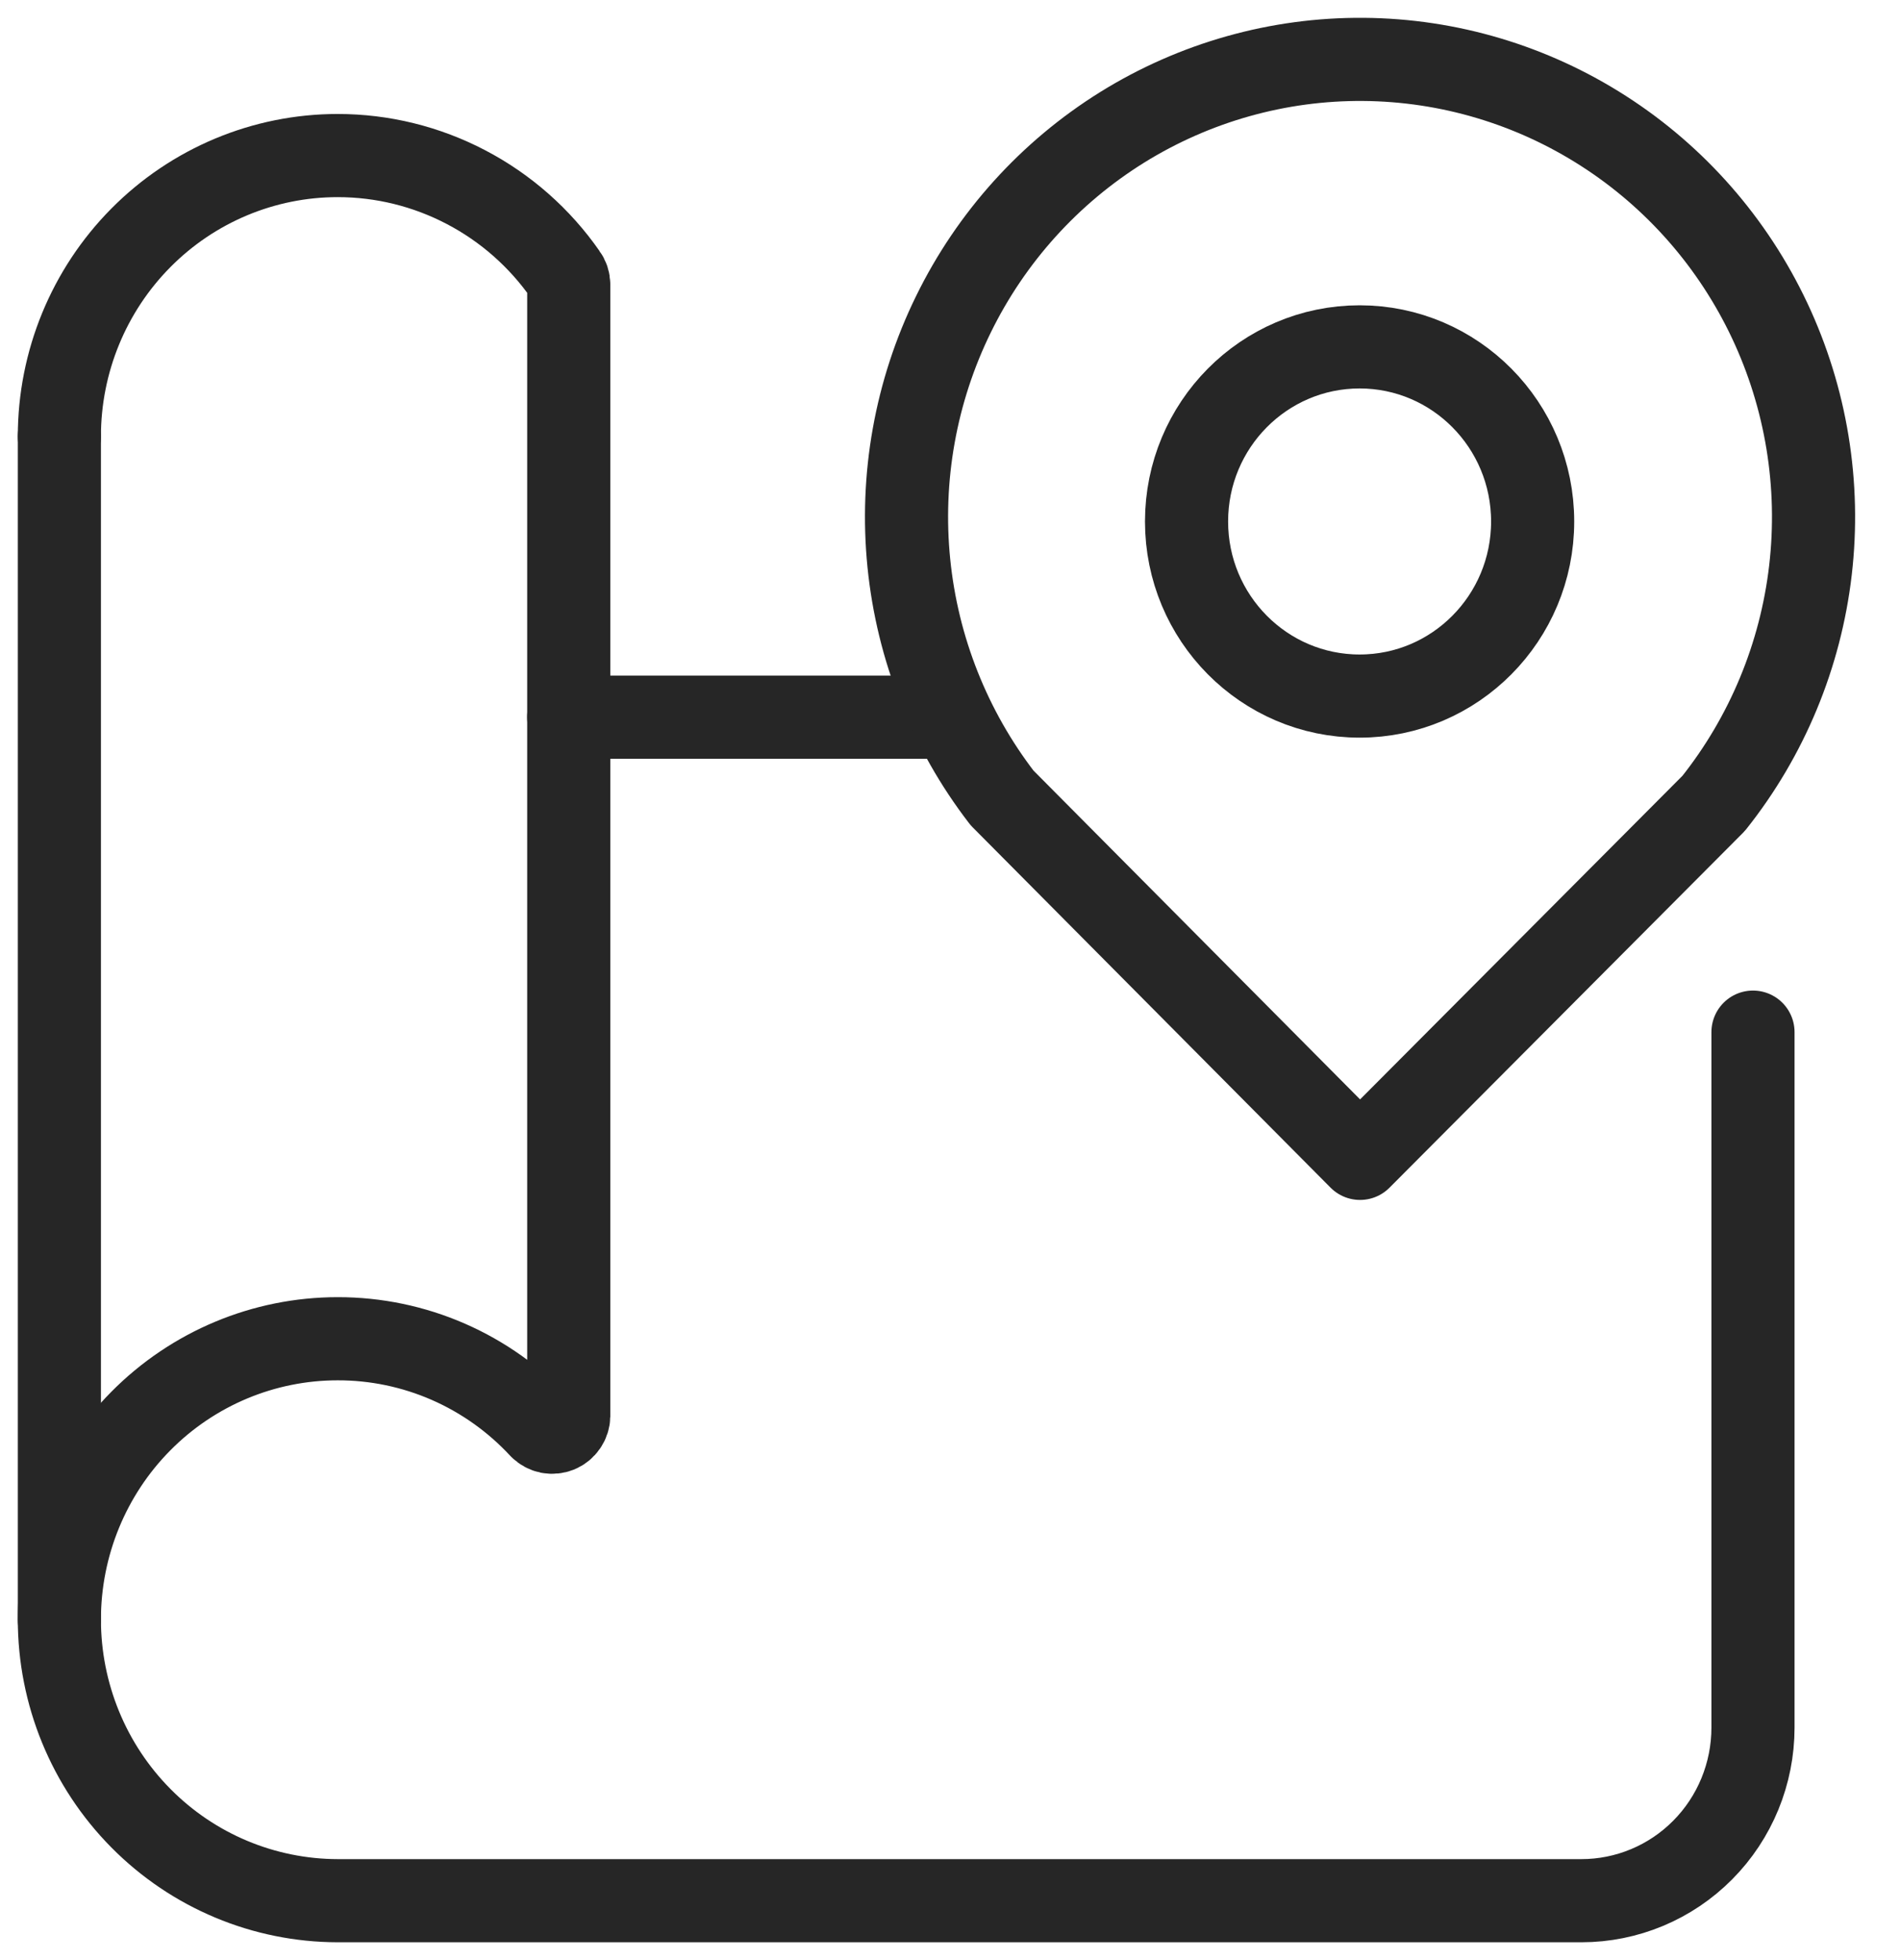 <svg width="32" height="33" viewBox="0 0 32 33" fill="none" xmlns="http://www.w3.org/2000/svg">
<path d="M9.578 12.074H15.996" stroke="#262626" stroke-width="1.4" stroke-miterlimit="10" stroke-linecap="round" stroke-linejoin="round"/>
<path d="M29.524 17.377V29.085C29.524 29.858 29.22 30.6 28.678 31.146C28.136 31.693 27.401 32 26.634 32H5.687C4.444 31.998 3.251 31.499 2.373 30.611C1.494 29.724 1 28.521 1 27.266C1 26.013 1.494 24.81 2.373 23.924C3.252 23.037 4.444 22.539 5.687 22.539C6.328 22.538 6.963 22.67 7.551 22.927C8.139 23.184 8.668 23.561 9.106 24.033C9.145 24.071 9.194 24.097 9.247 24.108C9.301 24.118 9.356 24.112 9.406 24.092C9.456 24.071 9.499 24.036 9.53 23.99C9.561 23.945 9.578 23.892 9.579 23.837V4.793C9.579 4.733 9.56 4.675 9.524 4.628C9.092 4.007 8.517 3.5 7.849 3.151C7.181 2.801 6.44 2.619 5.687 2.619C4.444 2.619 3.252 3.117 2.373 4.004C1.494 4.89 1 6.093 1 7.347" stroke="#262626" stroke-width="1.4" stroke-miterlimit="10" stroke-linecap="round" stroke-linejoin="round"/>
<path d="M1 27.273V7.347" stroke="#262626" stroke-width="1.4" stroke-miterlimit="10" stroke-linecap="round" stroke-linejoin="round"/>
<path d="M16.877 13.434C15.996 12.291 15.452 10.922 15.307 9.482C15.162 8.042 15.421 6.591 16.057 5.293C16.692 3.995 17.677 2.905 18.898 2.145C20.12 1.386 21.529 0.989 22.963 1C24.398 1.011 25.801 1.43 27.011 2.208C28.221 2.985 29.189 4.091 29.805 5.398C30.421 6.706 30.659 8.161 30.492 9.599C30.325 11.036 29.76 12.397 28.862 13.525L22.906 19.502L16.877 13.434Z" stroke="#262626" stroke-width="1.4" stroke-miterlimit="10" stroke-linecap="round" stroke-linejoin="round"/>
<path d="M22.899 11.719C24.508 11.719 25.813 10.403 25.813 8.78C25.813 7.156 24.508 5.84 22.899 5.84C21.289 5.84 19.984 7.156 19.984 8.78C19.984 10.403 21.289 11.719 22.899 11.719Z" stroke="#262626" stroke-width="1.4" stroke-miterlimit="10" stroke-linecap="round" stroke-linejoin="round"/>
</svg>
